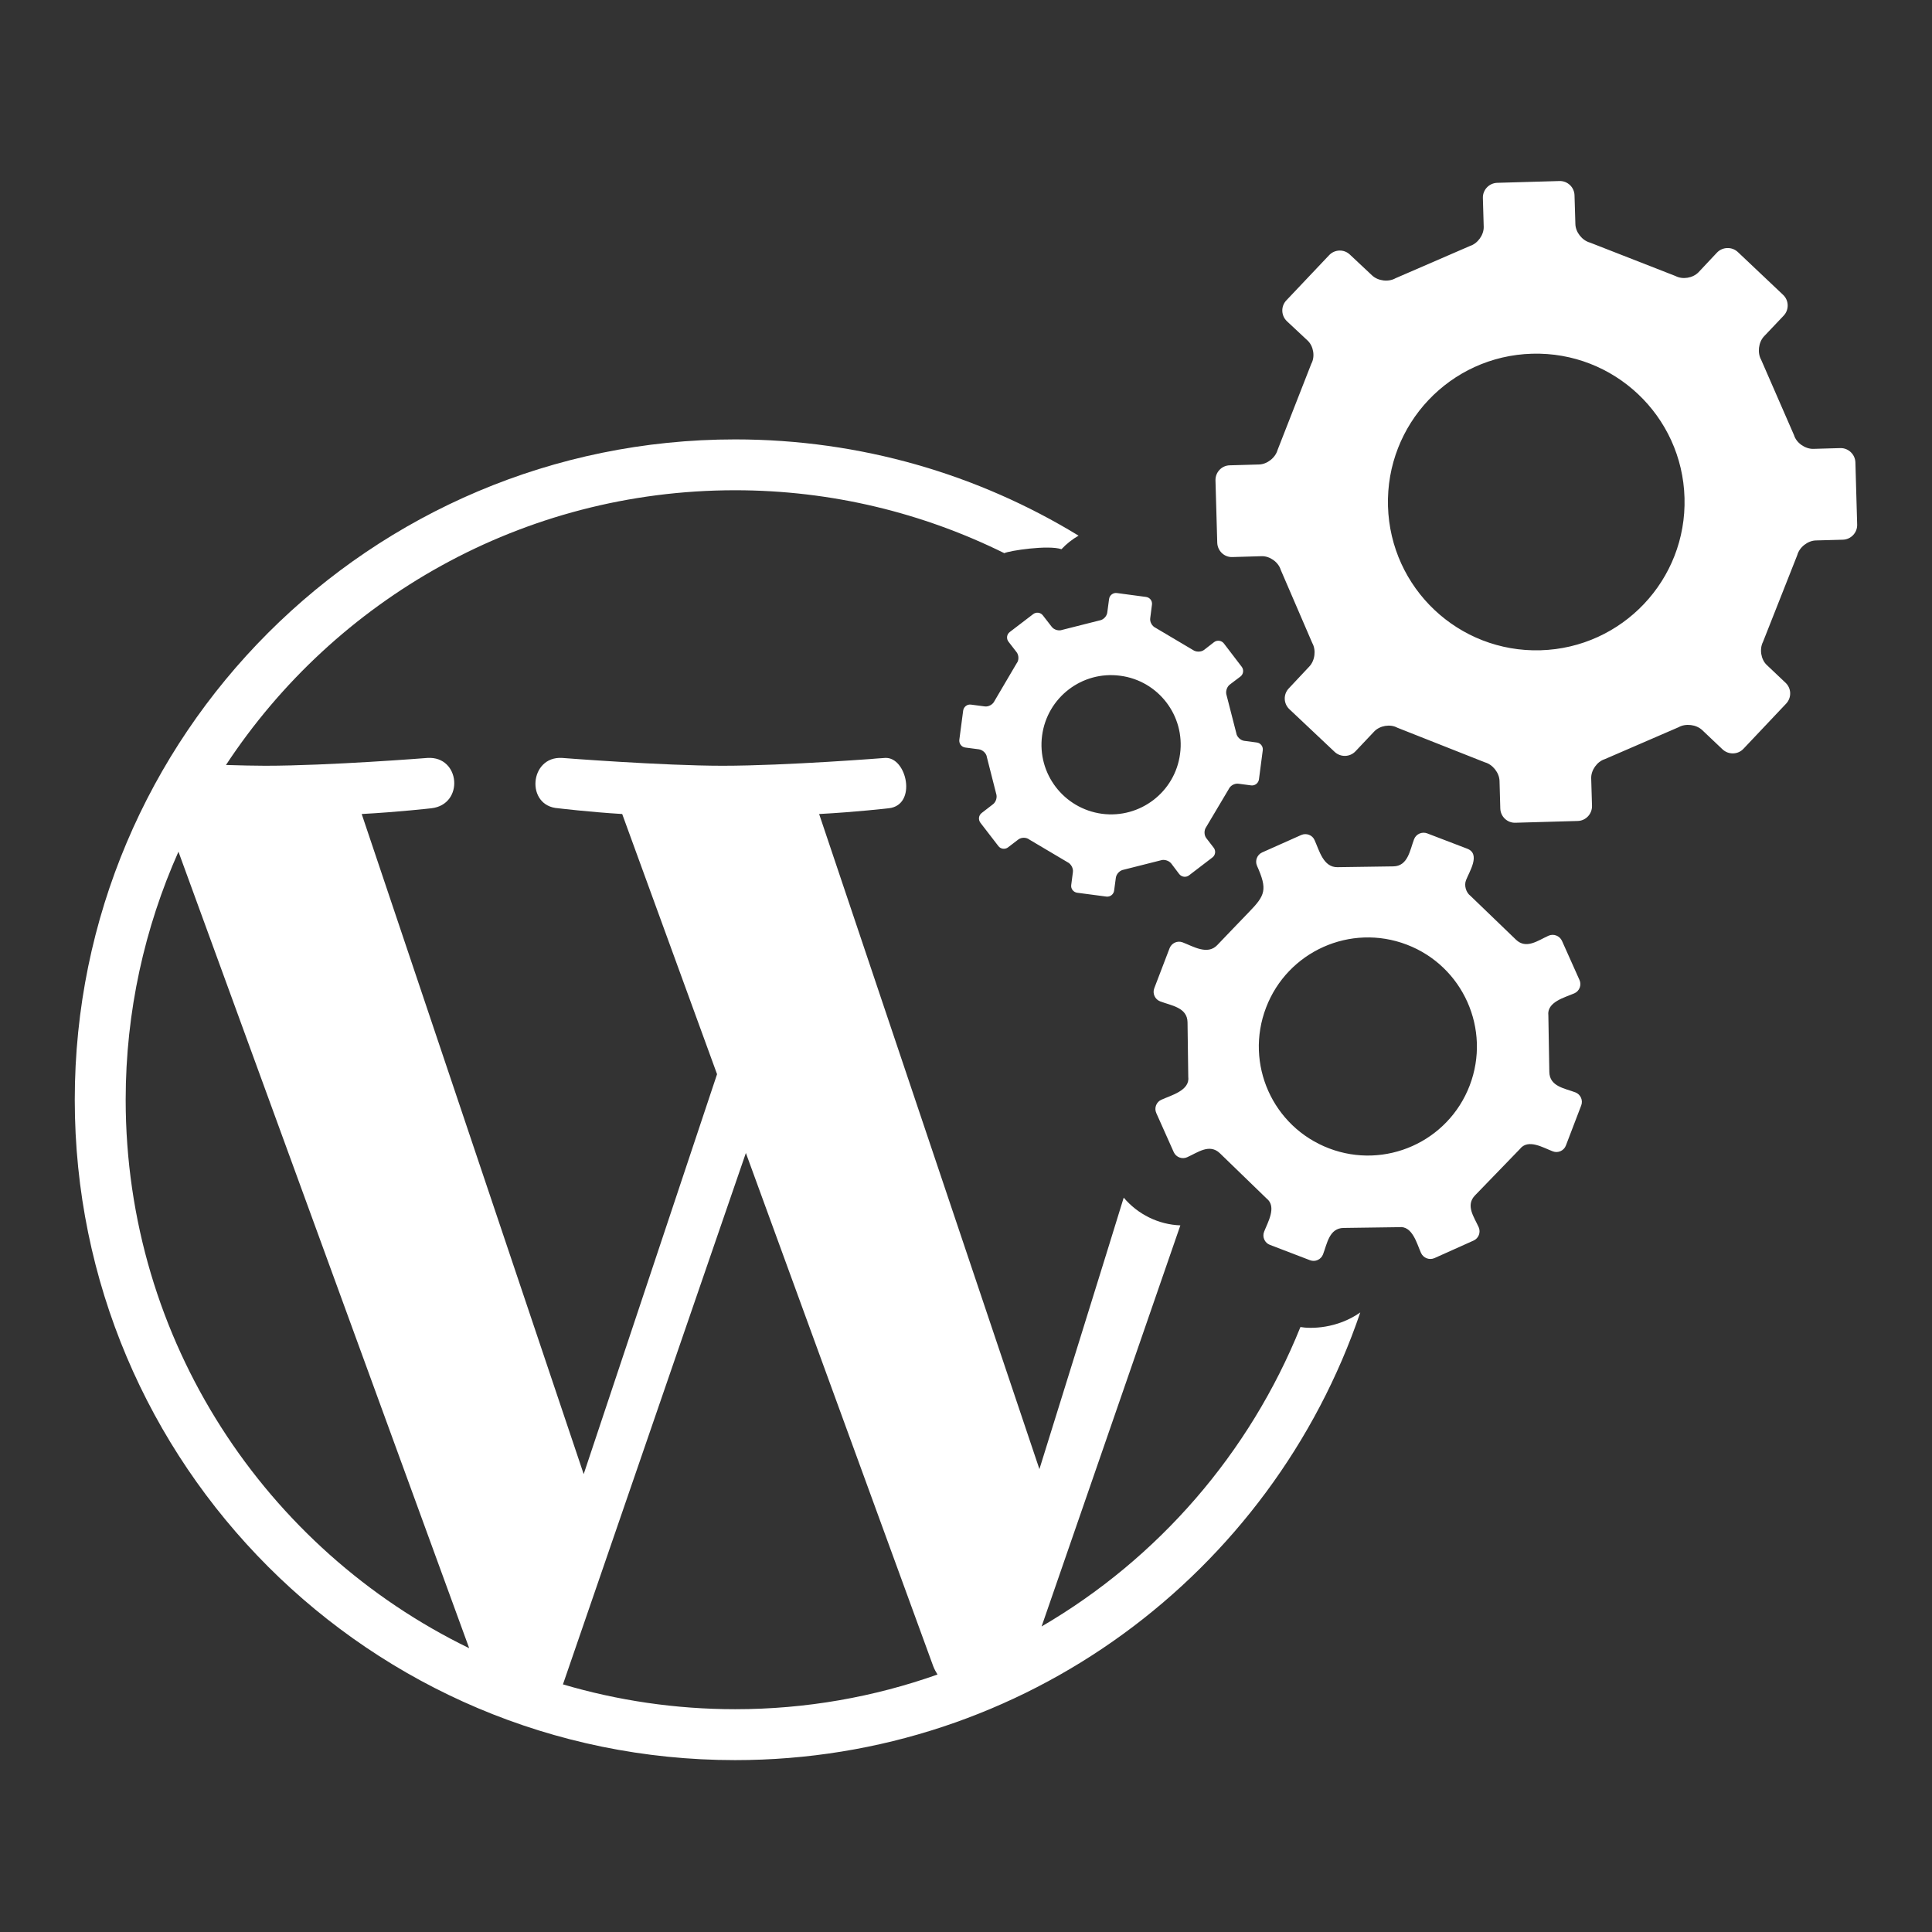 <?xml version="1.0" encoding="utf-8"?>
<!-- Generator: Adobe Illustrator 16.0.0, SVG Export Plug-In . SVG Version: 6.00 Build 0)  -->
<!DOCTYPE svg PUBLIC "-//W3C//DTD SVG 1.1//EN" "http://www.w3.org/Graphics/SVG/1.1/DTD/svg11.dtd">
<svg version="1.1" id="Calque_1" xmlns="http://www.w3.org/2000/svg" xmlns:xlink="http://www.w3.org/1999/xlink" x="0px" y="0px"
	 width="60px" height="60px" viewBox="0 0 60 60" enable-background="new 0 0 60 60" xml:space="preserve">
<rect x="0" y="0" width="60" height="60" fill="#333333" stroke="none"/>
<g id="Layer_x0020_1">
	<g id="_710771968">
		<g>
			<path fill="#FFFFFF" d="M95.005,15.291c-1.75,0-3.175-1.424-3.175-3.175c0-1.75,1.425-3.175,3.175-3.175
				c1.751,0,3.176,1.425,3.176,3.175S96.756,15.291,95.005,15.291L95.005,15.291z M95.005,10.361c-0.967,0-1.754,0.787-1.754,1.754
				s0.787,1.754,1.754,1.754c0.968,0,1.755-0.787,1.755-1.754S95.973,10.361,95.005,10.361z"/>
		</g>
		<g>
			<path fill="#FFFFFF" d="M103.475,15.291c-1.751,0-3.175-1.424-3.175-3.175c0-1.75,1.424-3.175,3.175-3.175
				s3.175,1.425,3.175,3.175S105.226,15.291,103.475,15.291z M103.475,10.361c-0.967,0-1.755,0.787-1.755,1.754
				s0.788,1.754,1.755,1.754c0.968,0,1.754-0.787,1.754-1.754S104.442,10.361,103.475,10.361z"/>
		</g>
		<g>
			<path fill="#FFFFFF" d="M111.944,15.291c-1.751,0-3.175-1.424-3.175-3.175c0-1.75,1.424-3.175,3.175-3.175
				s3.175,1.425,3.175,3.175S113.695,15.291,111.944,15.291z M111.944,10.361c-0.968,0-1.754,0.787-1.754,1.754
				s0.786,1.754,1.754,1.754c0.967,0,1.754-0.787,1.754-1.754S112.912,10.361,111.944,10.361z"/>
		</g>
		<g>
			<path fill="#FFFFFF" d="M87.893,12.825h-15.76c-0.393,0-0.71-0.318-0.71-0.71s0.317-0.71,0.71-0.71h15.759
				c0.392,0,0.71,0.318,0.71,0.71S88.284,12.825,87.893,12.825z"/>
		</g>
		<g>
			<path fill="#FFFFFF" d="M116.255,55.241H70.287c-2.041,0-3.702-1.661-3.702-3.702V8.745c0-2.042,1.661-3.702,3.702-3.702h45.968
				c2.041,0,3.702,1.661,3.702,3.702v42.794C119.957,53.58,118.296,55.241,116.255,55.241z M70.287,6.463
				c-1.258,0-2.281,1.023-2.281,2.281v42.794c0,1.259,1.024,2.282,2.281,2.282h45.968c1.259,0,2.281-1.024,2.281-2.282V8.745
				c0-1.258-1.023-2.281-2.281-2.281H70.287z"/>
		</g>
		<g>
			<path fill="#FFFFFF" d="M119.246,19.188H67.295c-0.392,0-0.71-0.318-0.71-0.71c0-0.392,0.318-0.71,0.71-0.71h51.951
				c0.393,0,0.711,0.318,0.711,0.71C119.957,18.87,119.639,19.188,119.246,19.188z"/>
		</g>
		<g>
			<path fill="#FFFFFF" d="M86.863,33.147c-0.392,0-0.709-0.318-0.709-0.71V25.61h-1.925c-0.392,0-0.71-0.318-0.71-0.71
				c0-0.392,0.318-0.71,0.71-0.71h2.617c0.011,0,0.023,0,0.034,0h2.617c0.393,0,0.711,0.318,0.711,0.71
				c0,0.393-0.318,0.71-0.711,0.71h-1.924v6.828C87.574,32.829,87.256,33.147,86.863,33.147z"/>
		</g>
		<g>
			<path fill="#FFFFFF" d="M99.313,33.147c-0.393,0-0.71-0.318-0.71-0.71v-7.675c0-0.393,0.317-0.71,0.71-0.71h1.919
				c1.723,0,2.625,1.37,2.625,2.722c0,0.695-0.23,1.349-0.647,1.842c-0.48,0.568-1.183,0.881-1.979,0.881h-1.208v2.94
				C100.022,32.829,99.704,33.147,99.313,33.147L99.313,33.147z M100.022,28.076h1.209c0.381,0,0.682-0.127,0.893-0.377
				c0.198-0.233,0.312-0.571,0.312-0.924c0-0.601-0.315-1.302-1.205-1.302h-1.208V28.076z"/>
		</g>
		<g>
			<path fill="#FFFFFF" d="M81.957,33.147c-0.393,0-0.711-0.318-0.711-0.71v-3.059h-3.189v3.059c0,0.392-0.317,0.71-0.709,0.71
				c-0.393,0-0.711-0.318-0.711-0.71v-7.538c0-0.392,0.318-0.71,0.711-0.71c0.392,0,0.709,0.318,0.709,0.71v3.059h3.189v-3.059
				c0-0.392,0.318-0.71,0.711-0.71s0.71,0.318,0.71,0.71v7.538C82.667,32.829,82.35,33.147,81.957,33.147z"/>
		</g>
		<g>
			<path fill="#FFFFFF" d="M107.308,33.147c-1.433,0-2.599-1.194-2.599-2.663c0-0.393,0.318-0.711,0.71-0.711
				c0.393,0,0.711,0.318,0.711,0.711c0,0.686,0.528,1.242,1.177,1.242c0.65,0,1.179-0.557,1.179-1.242s-0.528-1.243-1.179-1.243
				c-1.433,0-2.599-1.194-2.599-2.662c0-1.469,1.166-2.664,2.599-2.664c1.434,0,2.599,1.194,2.599,2.664
				c0,0.392-0.317,0.71-0.71,0.71c-0.392,0-0.71-0.318-0.71-0.71c0-0.686-0.528-1.243-1.179-1.243c-0.649,0-1.178,0.557-1.178,1.243
				c0,0.685,0.528,1.242,1.178,1.242c1.434,0,2.599,1.194,2.599,2.663C109.906,31.953,108.74,33.147,107.308,33.147L107.308,33.147z
				"/>
		</g>
		<g>
			<path fill="#FFFFFF" d="M94.405,33.147c-0.393,0-0.71-0.318-0.71-0.71V25.61h-1.924c-0.393,0-0.711-0.318-0.711-0.71
				c0-0.392,0.318-0.71,0.711-0.71h2.616c0.012,0,0.023,0,0.035,0h2.616c0.393,0,0.711,0.318,0.711,0.71
				c0,0.393-0.318,0.71-0.711,0.71h-1.924v6.828C95.116,32.829,94.798,33.147,94.405,33.147L94.405,33.147z"/>
		</g>
		<g>
			<path fill="#FFFFFF" d="M73.926,33.479c-0.182,0-0.363-0.069-0.502-0.208l-4.238-4.238c-0.277-0.277-0.277-0.728,0-1.005
				l4.238-4.238c0.277-0.278,0.727-0.278,1.004,0c0.278,0.277,0.278,0.727,0,1.004l-3.734,3.735l3.734,3.736
				c0.278,0.277,0.278,0.728,0,1.004C74.289,33.409,74.107,33.479,73.926,33.479L73.926,33.479z"/>
		</g>
		<g>
			<path fill="#FFFFFF" d="M112.615,33.479c-0.182,0-0.363-0.069-0.502-0.208c-0.277-0.277-0.277-0.728,0-1.004l3.735-3.737
				l-3.735-3.735c-0.277-0.277-0.277-0.728,0-1.005c0.276-0.277,0.727-0.277,1.004,0l4.238,4.238
				c0.133,0.133,0.208,0.313,0.208,0.502c0,0.188-0.075,0.369-0.208,0.502l-4.238,4.237
				C112.979,33.41,112.797,33.479,112.615,33.479z"/>
		</g>
		<g>
			<path fill="#FFFFFF" d="M113.809,39.575H72.732c-0.392,0-0.71-0.318-0.71-0.71c0-0.393,0.318-0.71,0.71-0.71h41.076
				c0.393,0,0.71,0.317,0.71,0.71C114.519,39.257,114.201,39.575,113.809,39.575z"/>
		</g>
		<g>
			<path fill="#FFFFFF" d="M113.809,44.452H72.732c-0.392,0-0.71-0.317-0.71-0.71s0.318-0.71,0.71-0.71h41.076
				c0.393,0,0.71,0.317,0.71,0.71S114.201,44.452,113.809,44.452z"/>
		</g>
		<g>
			<path fill="#FFFFFF" d="M113.809,49.33H72.732c-0.392,0-0.71-0.318-0.71-0.711c0-0.392,0.318-0.71,0.71-0.71h41.076
				c0.393,0,0.71,0.318,0.71,0.71C114.519,49.012,114.201,49.33,113.809,49.33z"/>
		</g>
	</g>
</g>
<g id="Website_Repair">
	<path fill="#FFFFFF" d="M-65.121,43.226h46.651c1.779,0,3.228-1.447,3.228-3.225V13.643c0-0.364-0.295-0.659-0.657-0.659
		c-0.365,0-0.659,0.295-0.659,0.659v26.358c0,1.051-0.857,1.91-1.911,1.91h-46.651c-1.049,0-1.902-0.854-1.902-1.902V4.577
		c0-1.049,0.853-1.902,1.902-1.902h33.268c0.364,0,0.659-0.295,0.659-0.659c0-0.364-0.295-0.659-0.659-0.659h-33.268
		c-1.775,0-3.219,1.443-3.219,3.22v35.432C-68.339,41.782-66.896,43.226-65.121,43.226z"/>
	<path fill="#FFFFFF" d="M-61.59,9.426c1.532,0,2.491-1.741,1.588-3.043c-0.989-1.421-3.196-0.922-3.499,0.761
		C-63.714,8.324-62.807,9.426-61.59,9.426z M-61.597,6.867c0.388,0,0.683,0.35,0.613,0.731c-0.061,0.337-0.38,0.563-0.72,0.5
		c-0.336-0.061-0.562-0.385-0.501-0.722C-62.15,7.075-61.889,6.867-61.597,6.867z"/>
	<path fill="#FFFFFF" d="M-53.675,7.833V7.831c0.306-1.703-1.607-2.911-3.012-1.936c-0.886,0.613-1.094,1.824-0.488,2.698
		C-56.194,10.007-53.982,9.521-53.675,7.833z M-55.937,6.978c0.447-0.312,1.064,0.072,0.965,0.62c-0.1,0.55-0.808,0.692-1.121,0.244
		c-0.094-0.137-0.131-0.301-0.101-0.465C-56.164,7.214-56.073,7.072-55.937,6.978z"/>
	<path fill="#FFFFFF" d="M-47.979,6.383c-0.981-1.418-3.193-0.93-3.5,0.761c-0.188,1.051,0.512,2.061,1.563,2.251
		C-48.196,9.701-47.011,7.778-47.979,6.383z M-49.925,6.978c0.448-0.313,1.064,0.074,0.964,0.619v0.001
		c-0.06,0.337-0.383,0.563-0.72,0.5C-50.222,8.001-50.38,7.294-49.925,6.978z"/>
	<path fill="#FFFFFF" d="M-29.842,8.109h-2.921c-0.37,0-0.729,0.133-1.01,0.375l-3.321,2.875c-0.041,0.036-0.095,0.056-0.148,0.056
		h-25.859c-0.364,0-0.659,0.295-0.659,0.659s0.295,0.658,0.659,0.658h25.859c0.368,0,0.727-0.132,1.009-0.375l3.323-2.876
		c0.041-0.035,0.092-0.054,0.147-0.054h2.921c0.364,0,0.658-0.295,0.658-0.659S-29.478,8.109-29.842,8.109z"/>
	<path fill="#FFFFFF" d="M-30.104,34.813l1.49,1.49c0.523,0.521,1.408,0.205,1.497-0.523c0.352-2.834-2.046-5.248-4.874-4.912
		l-4.262-4.264c-0.258-0.258-0.676-0.258-0.933,0c-0.257,0.257-0.257,0.674,0,0.931l4.501,4.501
		c0.156,0.156,0.379,0.221,0.598,0.182c1.672-0.346,3.275,0.756,3.619,2.373l-0.826-0.828c-0.19-0.191-0.458-0.285-0.744-0.275
		l-2.158,0.164c-0.471,0.037-0.84,0.404-0.876,0.877l-0.169,2.174c-0.016,0.275,0.084,0.545,0.276,0.734l0.812,0.814
		c-1.554-0.344-2.716-1.889-2.371-3.633c0.043-0.213-0.024-0.438-0.18-0.594l-4.484-4.486c-0.259-0.256-0.674-0.256-0.932,0
		c-0.257,0.26-0.257,0.674,0,0.93l4.25,4.254c-0.331,2.869,2.124,5.23,4.922,4.881c0.727-0.092,1.035-0.977,0.516-1.494
		l-1.482-1.482l0.131-1.686L-30.104,34.813z"/>
	<path fill="#FFFFFF" d="M-48.337,20.191l-1.491-1.49c-0.24-0.238-0.588-0.319-0.91-0.207c-0.323,0.112-0.548,0.393-0.588,0.73
		c-0.169,1.356,0.289,2.689,1.258,3.659c0.958,0.957,2.289,1.413,3.616,1.255l1.56,1.559c0.128,0.129,0.296,0.193,0.465,0.193
		c0.169,0,0.337-0.064,0.466-0.193c0.257-0.258,0.257-0.674,0-0.932l-1.797-1.796c-0.157-0.156-0.382-0.224-0.597-0.179
		c-1.01,0.207-2.051-0.109-2.782-0.839c-0.43-0.43-0.716-0.961-0.839-1.536l0.827,0.826c0.191,0.191,0.462,0.288,0.745,0.275
		l2.157-0.162c0.472-0.035,0.841-0.406,0.877-0.877l0.168-2.175c0.015-0.276-0.084-0.543-0.275-0.734l-0.813-0.813
		c0.776,0.171,1.472,0.644,1.936,1.348c0.435,0.65,0.593,1.482,0.434,2.284c-0.042,0.215,0.024,0.438,0.18,0.594l2.043,2.043
		c0.257,0.256,0.673,0.256,0.931,0c0.257-0.258,0.257-0.675,0-0.932l-1.806-1.807c0.118-1.03-0.125-2.075-0.686-2.911
		c-0.941-1.428-2.57-2.182-4.236-1.972c-0.339,0.042-0.618,0.269-0.729,0.59c-0.109,0.318-0.027,0.665,0.21,0.904l1.483,1.483
		l-0.13,1.685L-48.337,20.191z"/>
	<path fill="#FFFFFF" d="M-35.978,24.845c0.087,0,0.178-0.017,0.262-0.053l3.936-1.707c0.153-0.066,0.276-0.19,0.343-0.342
		l1.706-3.936c0.107-0.249,0.052-0.537-0.138-0.728l-2.229-2.229c-0.19-0.19-0.478-0.245-0.728-0.139l-3.936,1.707
		c-0.153,0.066-0.275,0.189-0.342,0.342l-1.707,3.934c-0.052,0.123-0.064,0.256-0.042,0.383l-5.412,5.412l-0.292-0.291
		c-0.247-0.247-0.684-0.247-0.931,0l-7.283,7.283c-1.126,1.127-1.126,2.957,0,4.082l0.185,0.186h0.001
		c1.124,1.125,2.958,1.127,4.083,0l7.283-7.281c0.257-0.26,0.257-0.674,0-0.932l-0.291-0.291l5.423-5.423
		C-36.051,24.83-36.016,24.845-35.978,24.845z M-35.998,18.525l3.285-1.426l1.597,1.595l-1.427,3.285l-3.285,1.426l-1.598-1.596
		L-35.998,18.525z M-49.433,37.821c-0.612,0.611-1.608,0.611-2.22,0l-0.186-0.188c-0.612-0.611-0.612-1.607,0-2.219l6.817-6.818
		l2.405,2.408L-49.433,37.821z M-43.334,28.422l5.33-5.33l0.895,0.895l-5.332,5.33L-43.334,28.422z"/>
	<path fill="#FFFFFF" d="M-47.423,32.474l-3.065,3.063c-0.257,0.258-0.257,0.674,0,0.934c0.258,0.256,0.675,0.254,0.931,0
		l3.065-3.066c0.257-0.256,0.257-0.674,0-0.93C-46.748,32.218-47.165,32.216-47.423,32.474z"/>
	<path fill="#FFFFFF" d="M-12.447,0.231l-0.173-0.069c-0.161-0.063-0.369-0.185-0.46-0.4c-0.158-0.378,0.113-0.766,0.291-1.237
		c0.368-0.886,0.278-1.36-0.392-2.032l-0.308-0.308C-14.604-4.93-14.9-4.986-16.371-4.37c-1,0.42-1.059-0.16-1.516-1.221
		c-0.248-0.575-0.732-0.902-1.361-0.921c-0.154-0.004-0.309-0.004-0.465-0.004c-1.766,0.009-1.999,0.062-2.668,1.669
		c-0.268,0.646-0.531,0.755-1.178,0.49c-0.408-0.174-0.602-0.258-0.777-0.325c-0.564-0.213-1.119-0.104-1.566,0.308
		c-0.096,0.089-0.135,0.13-0.486,0.479c-1.149,1.123-1.213,1.412-0.62,2.805l0.083,0.188c0.684,1.611-2.117,0.75-2.184,2.772
		c-0.004,0.102-0.006,0.555-0.006,0.643c-0.017,1.628,0.142,1.88,1.559,2.446l0.196,0.078c0.189,0.077,0.435,0.208,0.515,0.403
		c0.115,0.272-0.078,0.635-0.156,0.853c-0.072,0.177-0.146,0.356-0.223,0.532c-0.294,0.661-0.163,1.302,0.367,1.806
		c0.078,0.077,0.345,0.348,0.398,0.402c1.102,1.123,1.389,1.184,2.793,0.583l0.159-0.068c1.182-0.502,0.989,0.708,1.549,1.409
		c0.225,0.282,0.563,0.529,0.951,0.695c0.347,0.148,0.698,0.079,0.899,0.079c1.666,0,1.903-0.151,2.54-1.692
		c0.258-0.624,0.524-0.737,1.146-0.484l0.218,0.092c1.047,0.446,1.475,0.525,2.371-0.263c0.129-0.113,1.262-1.133,1.259-2.026V7.228
		c-0.401-0.948-0.577-1.163-0.472-1.8c0.033-0.2,0.146-0.283,0.672-0.49l0.13-0.051c1.198-0.484,1.396-0.775,1.402-2.071
		l0.002-0.199C-10.828,1.057-10.993,0.812-12.447,0.231z M-12.17,3.403c-0.352,0.327-1.945,0.405-2.176,1.813
		c-0.156,0.96,0.092,1.419,0.428,2.215c-0.152,0.36-0.82,1.082-1.145,1.228c-0.149-0.03-0.256-0.066-0.863-0.325
		c-1.285-0.521-2.327-0.085-2.858,1.203c-0.157,0.377-0.317,0.768-0.394,0.828c-0.119,0.068-0.813,0.036-1.162,0.058
		c-0.061,0.004-0.154,0.011-0.149,0.017c-0.458-0.196-0.499-0.385-0.591-0.652c-1.049-2.939-3.374-1.125-3.821-1.105
		c-0.138-0.055-0.819-0.79-1.051-1.006c-0.13-0.124-0.132-0.179-0.07-0.318c0.094-0.21,0.181-0.426,0.323-0.775
		c0.493-1.192,0.096-2.259-1.17-2.769c-0.088-0.036-0.808-0.305-0.896-0.388c-0.058-0.131-0.03-1.424-0.028-1.513
		c0.004-0.112,0.025-0.147,0.129-0.192c0.834-0.357,1.669-0.568,2.035-1.457c0.205-0.496,0.178-1.062-0.086-1.682
		c-0.093-0.219-0.349-0.798-0.352-0.894c0.044-0.112,0.44-0.49,0.854-0.897c0.25-0.252,0.275-0.294,0.408-0.244
		c0.143,0.055,0.262,0.104,0.744,0.311c1.321,0.546,2.349,0.117,2.897-1.202c0.151-0.368,0.311-0.749,0.387-0.81
		c0.093-0.051,0.591-0.048,1.07-0.048c0.515-0.003,0.546-0.019,0.61,0.129c0.34,0.794,0.586,1.655,1.469,2.02
		c1.123,0.461,2.21-0.41,2.578-0.402c0.095,0.032,0.338,0.278,0.938,0.875c0.182,0.182,0.216,0.247,0.221,0.247
		c0,0.389-0.9,1.423-0.404,2.602c0.211,0.501,0.62,0.886,1.184,1.112l0.176,0.07c0.338,0.135,0.686,0.274,0.746,0.33
		C-12.139,1.903-12.154,3.322-12.17,3.403z"/>
	<path fill="#FFFFFF" d="M-19.944-1.454c-0.01,0-0.021,0-0.03,0c-3.605,0-5.398,4.339-2.908,6.886
		c1.62,1.656,4.225,1.574,5.772,0.045c0.767-0.758,1.188-1.774,1.192-2.863C-15.912,0.351-17.682-1.437-19.944-1.454z M-18.037,4.54
		c-0.523,0.518-1.213,0.788-1.98,0.792c-0.729-0.007-1.411-0.298-1.924-0.819c-1.693-1.734-0.447-4.649,1.967-4.649
		c0.008,0,0.014,0,0.021,0c1.527,0.012,2.723,1.219,2.72,2.749C-17.236,3.346-17.522,4.032-18.037,4.54z"/>
</g>
<g>
	<path fill="#FFFFFF" d="M40.386,41.212c-1.579,3.921-4.425,7.192-8.038,9.299l4.309-12.456c-0.68-0.025-1.319-0.341-1.759-0.861
		c-0.203,0.674-2.618,8.431-2.618,8.431l-6.841-20.345c1.132-0.06,2.146-0.177,2.165-0.179c0.888-0.099,0.559-1.604-0.118-1.563
		c0,0-3.067,0.243-5.046,0.243c-1.861,0-4.984-0.243-4.984-0.243c-1.02-0.059-1.139,1.5-0.122,1.563c0,0,0.968,0.117,1.989,0.179
		l2.946,8.08l-4.142,12.42l-6.894-20.5c1.142-0.062,2.168-0.179,2.168-0.179c1.021-0.121,0.896-1.621-0.121-1.563
		c0,0-3.063,0.243-5.046,0.243c-0.354,0-0.77-0.011-1.216-0.024c3.385-5.141,9.202-8.532,15.813-8.532
		c3.002,0,5.837,0.708,8.359,1.954c0.154-0.078,1.368-0.262,1.775-0.123c0.154-0.165,0.333-0.307,0.531-0.421
		c-3.108-1.897-6.759-2.989-10.666-2.989c-11.328,0-20.508,9.181-20.508,20.508c0,11.326,9.18,20.508,20.508,20.508
		c9.013,0,16.664-5.819,19.415-13.903C41.519,41.268,40.707,41.269,40.386,41.212z M3.903,34.153c0-2.745,0.591-5.35,1.639-7.703
		l9.029,24.736C8.259,48.119,3.903,41.643,3.903,34.153z M22.832,53.081c-1.857,0-3.653-0.271-5.349-0.771l5.681-16.503
		l5.818,15.938c0.037,0.096,0.084,0.181,0.133,0.259C27.149,52.7,25.034,53.081,22.832,53.081z"/>
	<path fill="#FFFFFF" d="M48.09,29.06c-0.325,0.146-0.691,0.431-1.012,0.121l-1.411-1.359c-0.14-0.106-0.202-0.323-0.139-0.485
		c0.099-0.261,0.467-0.816,0.038-0.98l-1.243-0.476c-0.163-0.061-0.346,0.02-0.408,0.183c-0.129,0.337-0.188,0.835-0.643,0.842
		c0,0-1.727,0.025-1.736,0.025c-0.439,0.007-0.563-0.516-0.71-0.839c-0.066-0.158-0.255-0.23-0.414-0.161l-1.215,0.542
		c-0.157,0.071-0.229,0.258-0.159,0.416c0.33,0.738,0.257,0.916-0.254,1.44c-0.33,0.339-0.656,0.685-0.984,1.025
		c-0.302,0.313-0.743,0.038-1.072-0.088c-0.162-0.063-0.343,0.021-0.406,0.183l-0.475,1.242c-0.062,0.162,0.021,0.345,0.182,0.407
		c0.344,0.132,0.844,0.187,0.851,0.649l0.023,1.702c0.052,0.42-0.541,0.569-0.834,0.704c-0.159,0.069-0.231,0.256-0.159,0.414
		l0.542,1.214c0.072,0.158,0.26,0.229,0.416,0.158c0.331-0.147,0.696-0.436,1.02-0.121l1.445,1.4
		c0.333,0.258,0.03,0.757-0.076,1.038c-0.062,0.162,0.021,0.345,0.183,0.405l1.243,0.476c0.161,0.063,0.343-0.02,0.405-0.181
		c0.127-0.331,0.192-0.815,0.637-0.821l1.72-0.024c0.419-0.054,0.556,0.512,0.686,0.8c0.072,0.159,0.259,0.231,0.418,0.161
		l1.215-0.545c0.158-0.071,0.228-0.257,0.158-0.415c-0.145-0.322-0.416-0.677-0.111-0.991l1.39-1.436
		c0.256-0.332,0.727-0.039,1.025,0.072c0.16,0.062,0.345-0.021,0.405-0.183l0.475-1.242c0.063-0.162-0.02-0.345-0.18-0.407
		c-0.336-0.127-0.802-0.183-0.81-0.634l-0.03-1.753c-0.055-0.426,0.523-0.563,0.809-0.69c0.157-0.069,0.229-0.258,0.158-0.413
		l-0.545-1.218C48.435,29.061,48.249,28.989,48.09,29.06z M45.643,33.71c-0.668,1.748-2.626,2.62-4.37,1.953
		c-1.749-0.668-2.624-2.622-1.954-4.372c0.667-1.745,2.622-2.623,4.371-1.954C45.434,30.003,46.311,31.962,45.643,33.71z
		 M29.977,23.215l0.426,0.056c0.117,0.018,0.231,0.125,0.245,0.242l0.288,1.133c0.04,0.113-0.003,0.262-0.102,0.334l-0.347,0.268
		c-0.096,0.072-0.111,0.207-0.04,0.303l0.558,0.724c0.071,0.095,0.208,0.112,0.301,0.04l0.319-0.244
		c0.096-0.072,0.248-0.071,0.341,0.002l1.188,0.704c0.105,0.05,0.182,0.187,0.166,0.304l-0.052,0.402
		c-0.018,0.117,0.067,0.226,0.186,0.242l0.904,0.119c0.118,0.016,0.227-0.068,0.242-0.186l0.054-0.401
		c0.017-0.118,0.126-0.229,0.241-0.247l1.144-0.289c0.109-0.041,0.26,0.002,0.335,0.096l0.248,0.328
		c0.076,0.095,0.21,0.112,0.304,0.04l0.724-0.554c0.098-0.072,0.115-0.209,0.043-0.303l-0.232-0.301
		c-0.072-0.095-0.07-0.25-0.001-0.344l0.699-1.176c0.049-0.111,0.186-0.184,0.302-0.168l0.394,0.052
		c0.117,0.015,0.227-0.069,0.243-0.188l0.118-0.902c0.017-0.117-0.067-0.227-0.185-0.242l-0.393-0.052
		c-0.116-0.017-0.23-0.126-0.245-0.243l-0.299-1.166c-0.04-0.111,0.001-0.258,0.093-0.334l0.336-0.254
		c0.094-0.072,0.111-0.209,0.039-0.303l-0.554-0.725c-0.072-0.094-0.212-0.111-0.304-0.04l-0.313,0.243
		c-0.096,0.069-0.249,0.068-0.344,0l-1.157-0.686c-0.11-0.05-0.186-0.183-0.169-0.299l0.054-0.423
		c0.016-0.118-0.067-0.224-0.186-0.239l-0.905-0.121c-0.115-0.015-0.226,0.068-0.241,0.186l-0.056,0.42
		c-0.015,0.117-0.124,0.229-0.24,0.245l-1.155,0.292c-0.112,0.042-0.26,0-0.331-0.096l-0.274-0.353
		c-0.072-0.095-0.208-0.11-0.3-0.04l-0.726,0.555c-0.098,0.073-0.115,0.208-0.041,0.303l0.255,0.33
		c0.069,0.096,0.072,0.25-0.003,0.342l-0.688,1.17c-0.049,0.107-0.185,0.185-0.304,0.167l-0.427-0.056
		c-0.116-0.016-0.224,0.068-0.241,0.186l-0.119,0.904C29.778,23.092,29.86,23.2,29.977,23.215z M32.363,22.845
		c0.157-1.184,1.242-2.018,2.427-1.859c1.183,0.154,2.017,1.241,1.858,2.426c-0.155,1.185-1.243,2.016-2.425,1.861
		C33.037,25.112,32.206,24.029,32.363,22.845z M38.269,17.3l0.913-0.027c0.25-0.007,0.52,0.182,0.593,0.426l0.979,2.271
		c0.123,0.219,0.083,0.545-0.092,0.729l-0.637,0.679c-0.175,0.183-0.167,0.472,0.018,0.647l1.406,1.326
		c0.184,0.172,0.474,0.164,0.646-0.018l0.586-0.62c0.176-0.181,0.496-0.233,0.713-0.114l2.721,1.076
		c0.241,0.065,0.447,0.326,0.454,0.576l0.024,0.859c0.008,0.252,0.22,0.451,0.471,0.441l1.934-0.055
		c0.249-0.006,0.449-0.217,0.443-0.469l-0.025-0.858c-0.007-0.249,0.184-0.52,0.423-0.593l2.292-0.992
		c0.218-0.124,0.549-0.084,0.733,0.09l0.632,0.599c0.186,0.173,0.477,0.165,0.649-0.019l1.327-1.404
		c0.172-0.184,0.164-0.473-0.02-0.646l-0.583-0.552c-0.184-0.173-0.232-0.496-0.118-0.717l1.065-2.696
		c0.065-0.243,0.323-0.448,0.577-0.455l0.839-0.023c0.249-0.007,0.452-0.217,0.444-0.47l-0.055-1.933
		c-0.009-0.252-0.223-0.449-0.469-0.442l-0.842,0.024c-0.252,0.003-0.523-0.185-0.595-0.426l-1.019-2.337
		c-0.124-0.218-0.086-0.544,0.085-0.729l0.613-0.646c0.173-0.183,0.164-0.475-0.019-0.646l-1.406-1.33
		c-0.183-0.171-0.474-0.162-0.646,0.018l-0.575,0.612c-0.176,0.181-0.493,0.233-0.714,0.116l-2.653-1.037
		c-0.246-0.066-0.449-0.323-0.456-0.573l-0.027-0.896c-0.006-0.252-0.218-0.451-0.467-0.444l-1.935,0.056
		c-0.251,0.008-0.451,0.219-0.444,0.469l0.026,0.896c0.007,0.249-0.185,0.518-0.422,0.594L43.341,8.64
		c-0.221,0.127-0.545,0.086-0.729-0.086l-0.691-0.648c-0.181-0.174-0.471-0.164-0.643,0.018l-1.33,1.405
		c-0.174,0.183-0.164,0.473,0.018,0.646l0.648,0.606c0.179,0.172,0.232,0.496,0.11,0.716l-1.047,2.675
		c-0.067,0.243-0.325,0.447-0.578,0.453l-0.912,0.026c-0.251,0.007-0.447,0.22-0.439,0.472l0.055,1.934
		C37.812,17.106,38.018,17.308,38.269,17.3z M43.105,15.72c-0.071-2.542,1.929-4.664,4.475-4.735
		c2.543-0.072,4.663,1.932,4.734,4.475c0.073,2.546-1.933,4.662-4.474,4.735C45.297,20.267,43.179,18.267,43.105,15.72z"/>
</g>
</svg>
